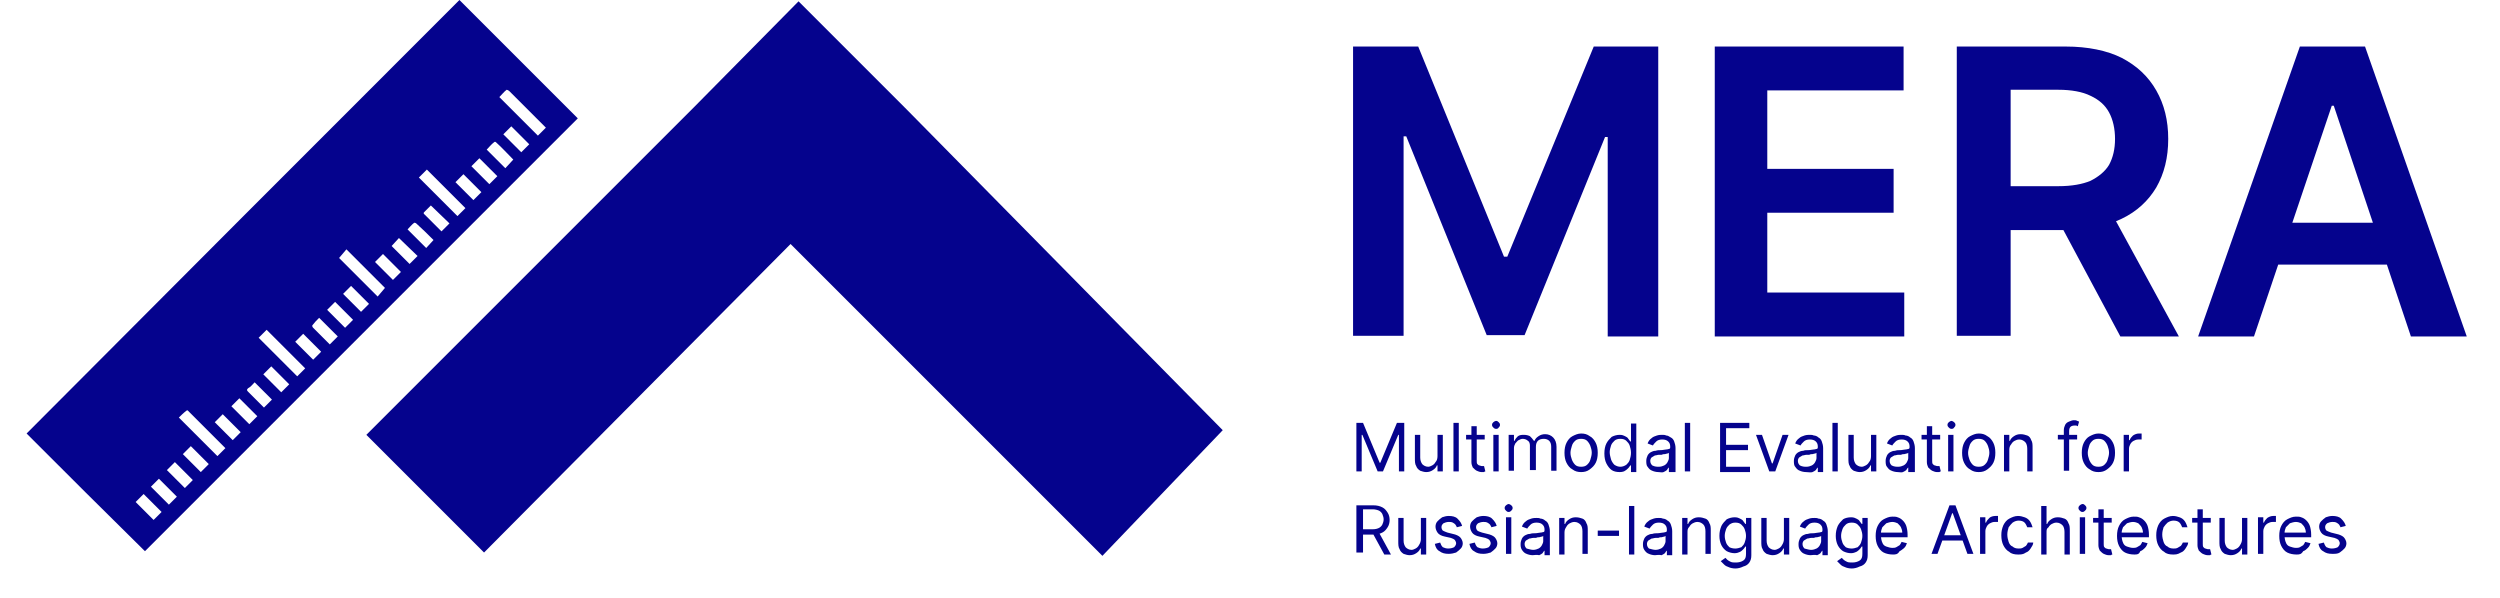 <?xml version="1.0" encoding="utf-8"?>
<!-- Generator: Adobe Illustrator 26.1.0, SVG Export Plug-In . SVG Version: 6.00 Build 0)  -->
<svg version="1.1" id="Слой_1" xmlns="http://www.w3.org/2000/svg" xmlns:xlink="http://www.w3.org/1999/xlink" x="0px" y="0px"
	 viewBox="0 0 376 89.9" style="enable-background:new 0 0 376 89.9;" xml:space="preserve">
<style type="text/css">
	.st0{fill:#05038D;}
</style>
<path class="st0" d="M183.9,64.7l-47.5-48.2L120.1,0.2l-15.8,16L55.1,65.4l17.7,17.7l46.1-46.4l46.9,46.9L183.9,64.7z"/>
<path class="st0" d="M21.8,82.9C15.8,77,9.9,71.1,4,65.2C25.7,43.4,47.4,21.7,69.1,0l17.8,17.8C65.2,39.5,43.5,61.2,21.8,82.9
	L21.8,82.9z M57.9,43.3l-5.8-5.8L51,38.8c1.9,1.9,3.8,3.8,5.8,5.8L57.9,43.3z M70,31.3c-1.9-1.9-3.8-3.8-5.8-5.8L63,26.7l5.8,5.8
	L70,31.3z M45.9,55.4c-1.9-1.9-3.9-3.9-5.8-5.8l-1.2,1.2l5.8,5.8L45.9,55.4z M26.9,62.8l5.8,5.8l1.2-1.2c-0.3-0.3-0.6-0.6-0.9-0.9
	c-1.5-1.5-3-3-4.6-4.6c-0.1-0.1-0.2-0.3-0.4-0.1C27.6,62.1,27.2,62.5,26.9,62.8L26.9,62.8z M82.1,19.2c-0.5-0.5-1-1-1.5-1.5
	c-1.3-1.3-2.7-2.7-4-4c-0.1-0.1-0.3-0.2-0.4-0.2c-0.4,0.3-0.7,0.7-1.1,1.1c1.9,1.9,3.9,3.9,5.8,5.8L82.1,19.2z M77.2,24
	c-0.9-0.9-1.7-1.8-2.6-2.6c-0.1-0.1-0.2-0.1-0.3,0c-0.4,0.3-0.7,0.7-1.1,1.1l2.8,2.8L77.2,24L77.2,24z M48,47.8
	c-0.4,0.4-0.7,0.7-1,1.1c-0.1,0.1,0,0.3,0.1,0.4c0.4,0.4,0.9,0.9,1.3,1.3c0.4,0.4,0.8,0.8,1.2,1.2l1.2-1.2L48,47.8L48,47.8z
	 M28.7,67.1l-1.2,1.2l2.7,2.7l1.2-1.2L28.7,67.1z M38.3,57.5c-0.3,0.3-0.6,0.7-1,0.9c-0.2,0.2-0.2,0.3,0,0.5c0.5,0.5,1,1,1.5,1.5
	c0.3,0.3,0.6,0.6,0.9,0.9l1.2-1.2C40.1,59.3,39.2,58.4,38.3,57.5L38.3,57.5z M64.8,30.9c-0.4,0.4-0.7,0.7-1,1
	c-0.2,0.2,0,0.3,0.1,0.4c0.6,0.6,1.2,1.2,1.8,1.8c0.2,0.2,0.5,0.5,0.7,0.7l1.2-1.2L64.8,30.9L64.8,30.9z M40.8,55.1l-1.2,1.2
	l2.7,2.7l1.2-1.2L40.8,55.1z M62.8,38.5L60,35.8L58.9,37l2.7,2.7L62.8,38.5z M47.1,54.1l1.2-1.2l-2.7-2.7l-1.2,1.2L47.1,54.1z
	 M79.6,21.7l-2.7-2.7l-1.2,1.2l2.7,2.7L79.6,21.7z M72.4,28.9l-2.7-2.7l-1.2,1.2l2.7,2.7L72.4,28.9z M65.2,36.1
	c-0.9-0.9-1.7-1.7-2.6-2.5c-0.1-0.1-0.3-0.1-0.3-0.1c-0.4,0.3-0.7,0.7-1,1l2.8,2.8L65.2,36.1L65.2,36.1z M51.6,44.2l2.7,2.7l1.2-1.2
	L52.8,43L51.6,44.2z M36.2,65l-2.7-2.7l-1.2,1.2c0.9,0.9,1.8,1.8,2.7,2.7L36.2,65z M24.3,77l-2.7-2.7l-1.2,1.2l2.7,2.7L24.3,77z
	 M60.3,40.9l-2.7-2.7l-1.2,1.2c0.9,0.9,1.8,1.8,2.7,2.7L60.3,40.9z M49.2,46.6l2.7,2.7l1.2-1.2l-2.7-2.7L49.2,46.6z M38.7,62.6
	l-2.7-2.7l-1.2,1.2l2.7,2.7L38.7,62.6z M26.3,69.5l-1.2,1.2l2.7,2.7l1.2-1.2L26.3,69.5z M26.6,74.7l-2.7-2.7l-1.2,1.2l2.7,2.7
	L26.6,74.7z M74.8,26.5l-2.7-2.7l-1.2,1.2l2.7,2.7L74.8,26.5z"/>
<path class="st0" d="M203.6,7h9.7l12.9,31.6h0.5L239.7,7h9.7v43.6h-7.6v-30h-0.4l-12.1,29.8h-5.7l-12.1-29.9h-0.4v30h-7.6V7z"/>
<path class="st0" d="M257.9,50.6V7h28.4v6.6h-20.5v11.8h19v6.6h-19V44h20.6v6.6H257.9z"/>
<path class="st0" d="M294.3,50.6V7h16.4c3.3,0,6.2,0.6,8.4,1.7c2.3,1.2,4,2.8,5.2,4.9c1.2,2.1,1.8,4.5,1.8,7.3
	c0,2.8-0.6,5.2-1.8,7.3c-1.2,2-2.9,3.6-5.2,4.7c-2.3,1.1-5.1,1.7-8.5,1.7h-11.6v-6.6h10.6c2,0,3.6-0.3,4.8-0.8
	c1.2-0.6,2.2-1.4,2.8-2.4c0.6-1.1,0.9-2.4,0.9-3.9c0-1.5-0.3-2.9-0.9-4c-0.6-1.1-1.5-1.9-2.8-2.5c-1.2-0.6-2.9-0.9-4.8-0.9h-7.2v37
	H294.3z M316.9,30.8l10.8,19.8h-8.8l-10.6-19.8H316.9z"/>
<path class="st0" d="M339,50.6h-8.4L345.9,7h9.8L371,50.6h-8.4l-11.6-34.7h-0.3L339,50.6z M339.2,33.5h23v6.3h-23V33.5z"/>
<path class="st0" d="M204,63.6h1l2.5,6h0.1l2.5-6h1.1v7.3h-0.8v-5.5h-0.1l-2.3,5.5h-0.8l-2.3-5.5h-0.1v5.5H204V63.6z"/>
<path class="st0" d="M216.2,68.6v-3.2h0.8v5.5h-0.8v-0.9h-0.1c-0.1,0.3-0.3,0.5-0.6,0.7c-0.3,0.2-0.6,0.3-1,0.3
	c-0.3,0-0.6-0.1-0.9-0.2c-0.3-0.2-0.5-0.4-0.6-0.7c-0.2-0.3-0.2-0.7-0.2-1.2v-3.5h0.8v3.4c0,0.4,0.1,0.7,0.3,1
	c0.2,0.2,0.5,0.4,0.9,0.4c0.2,0,0.4-0.1,0.6-0.2c0.2-0.1,0.4-0.3,0.5-0.5C216.1,69.3,216.2,69,216.2,68.6z"/>
<path class="st0" d="M219.4,63.6v7.3h-0.8v-7.3H219.4z"/>
<path class="st0" d="M223.3,65.4v0.7h-2.8v-0.7H223.3z M221.3,64.1h0.8v5.2c0,0.2,0,0.4,0.1,0.5c0.1,0.1,0.2,0.2,0.3,0.2
	c0.1,0,0.2,0.1,0.4,0.1c0.1,0,0.2,0,0.2,0c0.1,0,0.1,0,0.1,0l0.2,0.8c-0.1,0-0.1,0-0.2,0.1c-0.1,0-0.2,0-0.4,0
	c-0.2,0-0.5-0.1-0.7-0.2c-0.2-0.1-0.4-0.3-0.6-0.5c-0.1-0.2-0.2-0.5-0.2-0.8V64.1z"/>
<path class="st0" d="M224.6,70.9v-5.5h0.8v5.5H224.6z M225,64.5c-0.2,0-0.3-0.1-0.4-0.2c-0.1-0.1-0.2-0.2-0.2-0.4s0.1-0.3,0.2-0.4
	c0.1-0.1,0.3-0.2,0.4-0.2c0.2,0,0.3,0.1,0.4,0.2c0.1,0.1,0.2,0.2,0.2,0.4s-0.1,0.3-0.2,0.4C225.3,64.5,225.1,64.5,225,64.5z"/>
<path class="st0" d="M226.9,70.9v-5.5h0.8v0.9h0.1c0.1-0.3,0.3-0.5,0.5-0.7c0.3-0.2,0.6-0.2,0.9-0.2c0.4,0,0.7,0.1,0.9,0.2
	c0.2,0.2,0.4,0.4,0.6,0.7h0.1c0.1-0.3,0.3-0.5,0.6-0.7c0.3-0.2,0.6-0.3,1-0.3c0.5,0,0.9,0.2,1.2,0.5c0.3,0.3,0.5,0.8,0.5,1.4v3.6
	h-0.8v-3.6c0-0.4-0.1-0.7-0.3-0.9c-0.2-0.2-0.5-0.3-0.8-0.3c-0.4,0-0.7,0.1-0.9,0.3c-0.2,0.2-0.3,0.5-0.3,0.9v3.5h-0.9v-3.7
	c0-0.3-0.1-0.6-0.3-0.7c-0.2-0.2-0.5-0.3-0.8-0.3c-0.2,0-0.4,0.1-0.6,0.2c-0.2,0.1-0.3,0.3-0.5,0.5c-0.1,0.2-0.2,0.4-0.2,0.7v3.4
	H226.9z"/>
<path class="st0" d="M237.8,71c-0.5,0-0.9-0.1-1.3-0.4c-0.4-0.2-0.7-0.6-0.9-1c-0.2-0.4-0.3-0.9-0.3-1.5c0-0.6,0.1-1.1,0.3-1.5
	c0.2-0.4,0.5-0.8,0.9-1c0.4-0.2,0.8-0.4,1.3-0.4s0.9,0.1,1.3,0.4c0.4,0.2,0.7,0.6,0.9,1c0.2,0.4,0.3,0.9,0.3,1.5
	c0,0.6-0.1,1.1-0.3,1.5c-0.2,0.4-0.5,0.7-0.9,1C238.7,70.9,238.3,71,237.8,71z M237.8,70.2c0.4,0,0.7-0.1,0.9-0.3
	c0.2-0.2,0.4-0.4,0.5-0.8c0.1-0.3,0.2-0.7,0.2-1c0-0.4-0.1-0.7-0.2-1c-0.1-0.3-0.3-0.6-0.5-0.8c-0.2-0.2-0.5-0.3-0.9-0.3
	c-0.4,0-0.7,0.1-0.9,0.3c-0.2,0.2-0.4,0.4-0.5,0.8c-0.1,0.3-0.2,0.7-0.2,1c0,0.4,0.1,0.7,0.2,1c0.1,0.3,0.3,0.6,0.5,0.8
	C237.1,70.1,237.4,70.2,237.8,70.2z"/>
<path class="st0" d="M243.6,71c-0.5,0-0.9-0.1-1.2-0.3c-0.3-0.2-0.6-0.6-0.8-1c-0.2-0.4-0.3-0.9-0.3-1.5c0-0.6,0.1-1.1,0.3-1.5
	c0.2-0.4,0.5-0.7,0.8-1c0.4-0.2,0.8-0.3,1.2-0.3c0.4,0,0.6,0.1,0.8,0.2c0.2,0.1,0.4,0.2,0.5,0.4c0.1,0.1,0.2,0.3,0.3,0.4h0.1v-2.7
	h0.8v7.3h-0.8V70h-0.1c-0.1,0.1-0.1,0.2-0.3,0.4c-0.1,0.1-0.3,0.3-0.5,0.4C244.3,70.9,244,71,243.6,71z M243.7,70.2
	c0.3,0,0.6-0.1,0.9-0.3c0.2-0.2,0.4-0.4,0.5-0.7c0.1-0.3,0.2-0.7,0.2-1.1c0-0.4-0.1-0.8-0.2-1.1c-0.1-0.3-0.3-0.5-0.5-0.7
	c-0.2-0.2-0.5-0.3-0.9-0.3c-0.4,0-0.7,0.1-0.9,0.3c-0.2,0.2-0.4,0.4-0.5,0.7c-0.1,0.3-0.2,0.7-0.2,1c0,0.4,0.1,0.7,0.2,1.1
	c0.1,0.3,0.3,0.6,0.5,0.8C243.1,70.1,243.4,70.2,243.7,70.2z"/>
<path class="st0" d="M249.4,71c-0.3,0-0.7-0.1-0.9-0.2c-0.3-0.1-0.5-0.3-0.7-0.6c-0.2-0.2-0.2-0.6-0.2-0.9c0-0.3,0.1-0.6,0.2-0.8
	c0.1-0.2,0.3-0.4,0.5-0.5c0.2-0.1,0.4-0.2,0.7-0.2c0.3-0.1,0.5-0.1,0.8-0.1c0.3,0,0.6-0.1,0.8-0.1c0.2,0,0.4-0.1,0.5-0.1
	c0.1-0.1,0.1-0.1,0.1-0.3v0c0-0.4-0.1-0.6-0.3-0.8c-0.2-0.2-0.5-0.3-0.9-0.3c-0.4,0-0.7,0.1-0.9,0.3c-0.2,0.2-0.4,0.4-0.5,0.6
	l-0.8-0.3c0.1-0.3,0.3-0.6,0.6-0.8c0.2-0.2,0.5-0.3,0.8-0.4c0.3-0.1,0.6-0.1,0.8-0.1c0.2,0,0.4,0,0.6,0.1c0.2,0,0.4,0.1,0.7,0.3
	c0.2,0.1,0.4,0.3,0.5,0.6c0.1,0.3,0.2,0.6,0.2,1v3.6H251v-0.7h0c-0.1,0.1-0.2,0.2-0.3,0.4c-0.1,0.1-0.3,0.2-0.5,0.3
	S249.7,71,249.4,71z M249.5,70.2c0.3,0,0.6-0.1,0.8-0.2c0.2-0.1,0.4-0.3,0.5-0.5c0.1-0.2,0.2-0.4,0.2-0.6v-0.8c0,0-0.1,0.1-0.2,0.1
	c-0.1,0-0.3,0.1-0.4,0.1c-0.2,0-0.3,0-0.5,0.1c-0.1,0-0.3,0-0.4,0c-0.2,0-0.4,0.1-0.6,0.1c-0.2,0.1-0.3,0.2-0.5,0.3
	c-0.1,0.1-0.2,0.3-0.2,0.5c0,0.3,0.1,0.5,0.3,0.7C248.9,70.2,249.2,70.2,249.5,70.2z"/>
<path class="st0" d="M254.2,63.6v7.3h-0.8v-7.3H254.2z"/>
<path class="st0" d="M258.7,70.9v-7.3h4.4v0.8h-3.5v2.5h3.3v0.8h-3.3v2.5h3.6v0.8H258.7z"/>
<path class="st0" d="M269,65.4l-2,5.5h-0.9l-2-5.5h0.9l1.5,4.3h0.1l1.5-4.3H269z"/>
<path class="st0" d="M271.6,71c-0.3,0-0.7-0.1-0.9-0.2c-0.3-0.1-0.5-0.3-0.7-0.6c-0.2-0.2-0.2-0.6-0.2-0.9c0-0.3,0.1-0.6,0.2-0.8
	c0.1-0.2,0.3-0.4,0.5-0.5c0.2-0.1,0.4-0.2,0.7-0.2c0.2-0.1,0.5-0.1,0.8-0.1c0.3,0,0.6-0.1,0.8-0.1c0.2,0,0.4-0.1,0.5-0.1
	c0.1-0.1,0.1-0.1,0.1-0.3v0c0-0.4-0.1-0.6-0.3-0.8c-0.2-0.2-0.5-0.3-0.9-0.3c-0.4,0-0.7,0.1-0.9,0.3s-0.4,0.4-0.5,0.6l-0.8-0.3
	c0.1-0.3,0.3-0.6,0.6-0.8c0.2-0.2,0.5-0.3,0.8-0.4c0.3-0.1,0.6-0.1,0.8-0.1c0.2,0,0.4,0,0.6,0.1c0.2,0,0.5,0.1,0.7,0.3
	c0.2,0.1,0.4,0.3,0.5,0.6c0.1,0.3,0.2,0.6,0.2,1v3.6h-0.8v-0.7h0c-0.1,0.1-0.2,0.2-0.3,0.4c-0.1,0.1-0.3,0.2-0.5,0.3
	S271.9,71,271.6,71z M271.7,70.2c0.3,0,0.6-0.1,0.8-0.2c0.2-0.1,0.4-0.3,0.5-0.5c0.1-0.2,0.2-0.4,0.2-0.6v-0.8c0,0-0.1,0.1-0.2,0.1
	c-0.1,0-0.3,0.1-0.4,0.1c-0.2,0-0.3,0-0.5,0.1c-0.1,0-0.3,0-0.4,0c-0.2,0-0.4,0.1-0.6,0.1c-0.2,0.1-0.3,0.2-0.5,0.3
	c-0.1,0.1-0.2,0.3-0.2,0.5c0,0.3,0.1,0.5,0.3,0.7C271.1,70.2,271.4,70.2,271.7,70.2z"/>
<path class="st0" d="M276.4,63.6v7.3h-0.8v-7.3H276.4z"/>
<path class="st0" d="M281.4,68.6v-3.2h0.8v5.5h-0.8v-0.9h-0.1c-0.1,0.3-0.3,0.5-0.6,0.7c-0.3,0.2-0.6,0.3-1,0.3
	c-0.3,0-0.6-0.1-0.9-0.2c-0.3-0.2-0.5-0.4-0.6-0.7c-0.2-0.3-0.2-0.7-0.2-1.2v-3.5h0.8v3.4c0,0.4,0.1,0.7,0.3,1
	c0.2,0.2,0.5,0.4,0.9,0.4c0.2,0,0.4-0.1,0.6-0.2c0.2-0.1,0.4-0.3,0.5-0.5C281.3,69.3,281.4,69,281.4,68.6z"/>
<path class="st0" d="M285.4,71c-0.3,0-0.7-0.1-0.9-0.2c-0.3-0.1-0.5-0.3-0.7-0.6c-0.2-0.2-0.2-0.6-0.2-0.9c0-0.3,0.1-0.6,0.2-0.8
	c0.1-0.2,0.3-0.4,0.5-0.5c0.2-0.1,0.4-0.2,0.7-0.2c0.3-0.1,0.5-0.1,0.8-0.1c0.3,0,0.6-0.1,0.8-0.1c0.2,0,0.4-0.1,0.5-0.1
	c0.1-0.1,0.1-0.1,0.1-0.3v0c0-0.4-0.1-0.6-0.3-0.8c-0.2-0.2-0.5-0.3-0.9-0.3c-0.4,0-0.7,0.1-0.9,0.3c-0.2,0.2-0.4,0.4-0.5,0.6
	l-0.8-0.3c0.1-0.3,0.3-0.6,0.6-0.8c0.2-0.2,0.5-0.3,0.8-0.4c0.3-0.1,0.6-0.1,0.8-0.1c0.2,0,0.4,0,0.6,0.1c0.2,0,0.5,0.1,0.7,0.3
	c0.2,0.1,0.4,0.3,0.5,0.6c0.1,0.3,0.2,0.6,0.2,1v3.6H287v-0.7h0c-0.1,0.1-0.2,0.2-0.3,0.4c-0.1,0.1-0.3,0.2-0.5,0.3
	S285.7,71,285.4,71z M285.5,70.2c0.3,0,0.6-0.1,0.8-0.2c0.2-0.1,0.4-0.3,0.5-0.5c0.1-0.2,0.2-0.4,0.2-0.6v-0.8c0,0-0.1,0.1-0.2,0.1
	c-0.1,0-0.3,0.1-0.4,0.1c-0.2,0-0.3,0-0.5,0.1c-0.1,0-0.3,0-0.4,0c-0.2,0-0.4,0.1-0.6,0.1c-0.2,0.1-0.3,0.2-0.5,0.3
	c-0.1,0.1-0.2,0.3-0.2,0.5c0,0.3,0.1,0.5,0.3,0.7C284.9,70.2,285.2,70.2,285.5,70.2z"/>
<path class="st0" d="M291.8,65.4v0.7h-2.8v-0.7H291.8z M289.8,64.1h0.8v5.2c0,0.2,0,0.4,0.1,0.5c0.1,0.1,0.2,0.2,0.3,0.2
	c0.1,0,0.2,0.1,0.4,0.1c0.1,0,0.2,0,0.2,0c0.1,0,0.1,0,0.1,0l0.2,0.8c-0.1,0-0.1,0-0.2,0.1c-0.1,0-0.2,0-0.4,0
	c-0.2,0-0.5-0.1-0.7-0.2c-0.2-0.1-0.4-0.3-0.6-0.5c-0.1-0.2-0.2-0.5-0.2-0.8V64.1z"/>
<path class="st0" d="M293,70.9v-5.5h0.8v5.5H293z M293.5,64.5c-0.2,0-0.3-0.1-0.4-0.2c-0.1-0.1-0.2-0.2-0.2-0.4s0.1-0.3,0.2-0.4
	c0.1-0.1,0.3-0.2,0.4-0.2s0.3,0.1,0.4,0.2c0.1,0.1,0.2,0.2,0.2,0.4s-0.1,0.3-0.2,0.4C293.8,64.5,293.6,64.5,293.5,64.5z"/>
<path class="st0" d="M297.6,71c-0.5,0-0.9-0.1-1.3-0.4c-0.4-0.2-0.7-0.6-0.9-1c-0.2-0.4-0.3-0.9-0.3-1.5c0-0.6,0.1-1.1,0.3-1.5
	c0.2-0.4,0.5-0.8,0.9-1c0.4-0.2,0.8-0.4,1.3-0.4s0.9,0.1,1.3,0.4c0.4,0.2,0.7,0.6,0.9,1c0.2,0.4,0.3,0.9,0.3,1.5
	c0,0.6-0.1,1.1-0.3,1.5c-0.2,0.4-0.5,0.7-0.9,1C298.5,70.9,298.1,71,297.6,71z M297.6,70.2c0.4,0,0.7-0.1,0.9-0.3
	c0.2-0.2,0.4-0.4,0.5-0.8c0.1-0.3,0.2-0.7,0.2-1c0-0.4-0.1-0.7-0.2-1c-0.1-0.3-0.3-0.6-0.5-0.8c-0.2-0.2-0.5-0.3-0.9-0.3
	s-0.7,0.1-0.9,0.3c-0.2,0.2-0.4,0.4-0.5,0.8c-0.1,0.3-0.2,0.7-0.2,1c0,0.4,0.1,0.7,0.2,1c0.1,0.3,0.3,0.6,0.5,0.8
	C296.9,70.1,297.2,70.2,297.6,70.2z"/>
<path class="st0" d="M302.2,67.6v3.3h-0.8v-5.5h0.8v0.9h0.1c0.1-0.3,0.3-0.5,0.6-0.7c0.3-0.2,0.6-0.3,1-0.3c0.4,0,0.7,0.1,1,0.2
	c0.3,0.1,0.5,0.4,0.6,0.7c0.2,0.3,0.2,0.7,0.2,1.2v3.5h-0.8v-3.4c0-0.4-0.1-0.8-0.3-1c-0.2-0.2-0.5-0.4-0.9-0.4
	c-0.3,0-0.5,0.1-0.7,0.2c-0.2,0.1-0.4,0.3-0.5,0.5C302.3,67,302.2,67.3,302.2,67.6z"/>
<path class="st0" d="M312.4,65.4v0.7h-2.9v-0.7H312.4z M310.4,70.9v-6.2c0-0.3,0.1-0.6,0.2-0.8c0.1-0.2,0.3-0.4,0.6-0.5
	c0.2-0.1,0.5-0.2,0.7-0.2c0.2,0,0.4,0,0.5,0.1c0.1,0,0.2,0.1,0.3,0.1l-0.2,0.7c0,0-0.1,0-0.2-0.1c-0.1,0-0.2,0-0.3,0
	c-0.3,0-0.5,0.1-0.6,0.2c-0.1,0.1-0.2,0.3-0.2,0.6v6H310.4z"/>
<path class="st0" d="M315.6,71c-0.5,0-0.9-0.1-1.3-0.4c-0.4-0.2-0.7-0.6-0.9-1c-0.2-0.4-0.3-0.9-0.3-1.5c0-0.6,0.1-1.1,0.3-1.5
	c0.2-0.4,0.5-0.8,0.9-1c0.4-0.2,0.8-0.4,1.3-0.4s0.9,0.1,1.3,0.4c0.4,0.2,0.7,0.6,0.9,1c0.2,0.4,0.3,0.9,0.3,1.5
	c0,0.6-0.1,1.1-0.3,1.5c-0.2,0.4-0.5,0.7-0.9,1C316.5,70.9,316.1,71,315.6,71z M315.6,70.2c0.4,0,0.7-0.1,0.9-0.3
	c0.2-0.2,0.4-0.4,0.5-0.8c0.1-0.3,0.2-0.7,0.2-1c0-0.4-0.1-0.7-0.2-1c-0.1-0.3-0.3-0.6-0.5-0.8c-0.2-0.2-0.5-0.3-0.9-0.3
	s-0.7,0.1-0.9,0.3c-0.2,0.2-0.4,0.4-0.5,0.8c-0.1,0.3-0.2,0.7-0.2,1c0,0.4,0.1,0.7,0.2,1c0.1,0.3,0.3,0.6,0.5,0.8
	C314.9,70.1,315.2,70.2,315.6,70.2z"/>
<path class="st0" d="M319.4,70.9v-5.5h0.8v0.8h0.1c0.1-0.3,0.3-0.5,0.5-0.7c0.3-0.2,0.6-0.3,0.9-0.3c0.1,0,0.1,0,0.2,0
	c0.1,0,0.2,0,0.2,0v0.9c0,0-0.1,0-0.2,0c-0.1,0-0.2,0-0.3,0c-0.3,0-0.5,0.1-0.7,0.2c-0.2,0.1-0.4,0.3-0.5,0.5
	c-0.1,0.2-0.2,0.4-0.2,0.7v3.4H319.4z"/>
<path class="st0" d="M204,83.3v-7.3h2.5c0.6,0,1,0.1,1.4,0.3c0.4,0.2,0.6,0.5,0.8,0.8c0.2,0.3,0.3,0.7,0.3,1.1
	c0,0.4-0.1,0.8-0.3,1.1c-0.2,0.3-0.4,0.6-0.8,0.8c-0.4,0.2-0.8,0.3-1.4,0.3h-2v-0.8h2c0.4,0,0.7-0.1,0.9-0.2
	c0.2-0.1,0.4-0.3,0.5-0.5c0.1-0.2,0.2-0.5,0.2-0.8c0-0.3-0.1-0.5-0.2-0.8c-0.1-0.2-0.3-0.4-0.5-0.5c-0.2-0.1-0.6-0.2-0.9-0.2h-1.5
	v6.5H204z M207.4,80.1l1.8,3.3h-1l-1.8-3.3H207.4z"/>
<path class="st0" d="M213.7,81.1v-3.2h0.8v5.5h-0.8v-0.9h-0.1c-0.1,0.3-0.3,0.5-0.6,0.7c-0.3,0.2-0.6,0.3-1,0.3
	c-0.3,0-0.6-0.1-0.9-0.2c-0.3-0.2-0.5-0.4-0.6-0.7c-0.2-0.3-0.2-0.7-0.2-1.2v-3.5h0.8v3.4c0,0.4,0.1,0.7,0.3,1
	c0.2,0.2,0.5,0.4,0.9,0.4c0.2,0,0.4-0.1,0.6-0.2c0.2-0.1,0.4-0.3,0.5-0.5C213.6,81.7,213.7,81.4,213.7,81.1z"/>
<path class="st0" d="M219.9,79.1l-0.8,0.2c0-0.1-0.1-0.2-0.2-0.4c-0.1-0.1-0.2-0.2-0.4-0.3s-0.4-0.1-0.6-0.1c-0.3,0-0.6,0.1-0.8,0.2
	c-0.2,0.2-0.3,0.3-0.3,0.6c0,0.2,0.1,0.4,0.2,0.5c0.2,0.1,0.4,0.2,0.7,0.3l0.8,0.2c0.5,0.1,0.9,0.3,1.1,0.5c0.2,0.2,0.4,0.6,0.4,0.9
	c0,0.3-0.1,0.6-0.3,0.8c-0.2,0.2-0.4,0.4-0.7,0.6c-0.3,0.1-0.7,0.2-1.1,0.2c-0.6,0-1-0.1-1.4-0.4c-0.4-0.2-0.6-0.6-0.7-1.1l0.8-0.2
	c0.1,0.3,0.2,0.5,0.4,0.7c0.2,0.1,0.5,0.2,0.8,0.2c0.4,0,0.7-0.1,0.9-0.2c0.2-0.2,0.3-0.4,0.3-0.6c0-0.2-0.1-0.3-0.2-0.5
	c-0.1-0.1-0.3-0.2-0.6-0.3l-0.9-0.2c-0.5-0.1-0.9-0.3-1.1-0.6c-0.2-0.3-0.3-0.6-0.3-0.9c0-0.3,0.1-0.6,0.3-0.8
	c0.2-0.2,0.4-0.4,0.7-0.6c0.3-0.1,0.6-0.2,1-0.2c0.5,0,1,0.1,1.3,0.4C219.6,78.4,219.8,78.7,219.9,79.1z"/>
<path class="st0" d="M225.1,79.1l-0.8,0.2c0-0.1-0.1-0.2-0.2-0.4c-0.1-0.1-0.2-0.2-0.4-0.3c-0.2-0.1-0.4-0.1-0.6-0.1
	c-0.3,0-0.6,0.1-0.8,0.2c-0.2,0.2-0.3,0.3-0.3,0.6c0,0.2,0.1,0.4,0.2,0.5s0.4,0.2,0.7,0.3l0.8,0.2c0.5,0.1,0.9,0.3,1.1,0.5
	c0.2,0.2,0.4,0.6,0.4,0.9c0,0.3-0.1,0.6-0.3,0.8c-0.2,0.2-0.4,0.4-0.7,0.6c-0.3,0.1-0.7,0.2-1.1,0.2c-0.6,0-1-0.1-1.4-0.4
	c-0.4-0.2-0.6-0.6-0.7-1.1l0.8-0.2c0.1,0.3,0.2,0.5,0.4,0.7c0.2,0.1,0.5,0.2,0.8,0.2c0.4,0,0.7-0.1,0.9-0.2c0.2-0.2,0.3-0.4,0.3-0.6
	c0-0.2-0.1-0.3-0.2-0.5c-0.1-0.1-0.3-0.2-0.6-0.3l-0.9-0.2c-0.5-0.1-0.9-0.3-1.1-0.6c-0.2-0.3-0.3-0.6-0.3-0.9
	c0-0.3,0.1-0.6,0.3-0.8c0.2-0.2,0.4-0.4,0.7-0.6c0.3-0.1,0.6-0.2,1-0.2c0.5,0,1,0.1,1.3,0.4C224.8,78.4,225,78.7,225.1,79.1z"/>
<path class="st0" d="M226.5,83.3v-5.5h0.8v5.5H226.5z M226.9,77c-0.2,0-0.3-0.1-0.4-0.2c-0.1-0.1-0.2-0.2-0.2-0.4s0.1-0.3,0.2-0.4
	c0.1-0.1,0.3-0.2,0.4-0.2s0.3,0.1,0.4,0.2c0.1,0.1,0.2,0.2,0.2,0.4s-0.1,0.3-0.2,0.4C227.2,76.9,227.1,77,226.9,77z"/>
<path class="st0" d="M230.5,83.5c-0.3,0-0.7-0.1-0.9-0.2c-0.3-0.1-0.5-0.3-0.7-0.6c-0.2-0.3-0.2-0.6-0.2-0.9c0-0.3,0.1-0.6,0.2-0.8
	c0.1-0.2,0.3-0.4,0.5-0.5c0.2-0.1,0.4-0.2,0.7-0.2c0.3-0.1,0.5-0.1,0.8-0.1c0.3,0,0.6-0.1,0.8-0.1c0.2,0,0.4-0.1,0.5-0.1
	c0.1-0.1,0.1-0.1,0.1-0.3v0c0-0.4-0.1-0.6-0.3-0.8c-0.2-0.2-0.5-0.3-0.9-0.3c-0.4,0-0.7,0.1-0.9,0.3c-0.2,0.2-0.4,0.4-0.5,0.6
	l-0.8-0.3c0.1-0.3,0.3-0.6,0.6-0.8c0.2-0.2,0.5-0.3,0.8-0.4c0.3-0.1,0.6-0.1,0.8-0.1c0.2,0,0.4,0,0.6,0.1c0.2,0,0.5,0.1,0.7,0.3
	c0.2,0.1,0.4,0.3,0.5,0.6c0.1,0.3,0.2,0.6,0.2,1v3.6h-0.8v-0.7h0c-0.1,0.1-0.2,0.2-0.3,0.4c-0.1,0.1-0.3,0.2-0.5,0.3
	C231.1,83.4,230.8,83.5,230.5,83.5z M230.6,82.7c0.3,0,0.6-0.1,0.8-0.2c0.2-0.1,0.4-0.3,0.5-0.5c0.1-0.2,0.2-0.4,0.2-0.6v-0.8
	c0,0-0.1,0.1-0.2,0.1c-0.1,0-0.3,0.1-0.4,0.1c-0.2,0-0.3,0-0.5,0.1c-0.1,0-0.3,0-0.4,0c-0.2,0-0.4,0.1-0.6,0.1
	c-0.2,0.1-0.3,0.2-0.5,0.3c-0.1,0.1-0.2,0.3-0.2,0.5c0,0.3,0.1,0.5,0.3,0.7C230,82.6,230.3,82.7,230.6,82.7z"/>
<path class="st0" d="M235.3,80.1v3.3h-0.8v-5.5h0.8v0.9h0.1c0.1-0.3,0.3-0.5,0.6-0.7c0.3-0.2,0.6-0.3,1-0.3c0.4,0,0.7,0.1,1,0.2
	c0.3,0.1,0.5,0.4,0.6,0.7c0.2,0.3,0.2,0.7,0.2,1.1v3.5H238v-3.4c0-0.4-0.1-0.8-0.3-1c-0.2-0.2-0.5-0.4-0.9-0.4
	c-0.3,0-0.5,0.1-0.7,0.2c-0.2,0.1-0.4,0.3-0.5,0.5C235.4,79.5,235.3,79.7,235.3,80.1z"/>
<path class="st0" d="M243.5,79.8v0.8h-3.2v-0.8H243.5z"/>
<path class="st0" d="M245.8,76.1v7.3h-0.8v-7.3H245.8z"/>
<path class="st0" d="M248.9,83.5c-0.3,0-0.7-0.1-0.9-0.2c-0.3-0.1-0.5-0.3-0.7-0.6c-0.2-0.3-0.2-0.6-0.2-0.9c0-0.3,0.1-0.6,0.2-0.8
	c0.1-0.2,0.3-0.4,0.5-0.5c0.2-0.1,0.4-0.2,0.7-0.2c0.3-0.1,0.5-0.1,0.8-0.1c0.3,0,0.6-0.1,0.8-0.1c0.2,0,0.4-0.1,0.5-0.1
	c0.1-0.1,0.1-0.1,0.1-0.3v0c0-0.4-0.1-0.6-0.3-0.8c-0.2-0.2-0.5-0.3-0.9-0.3c-0.4,0-0.7,0.1-0.9,0.3c-0.2,0.2-0.4,0.4-0.5,0.6
	l-0.8-0.3c0.1-0.3,0.3-0.6,0.6-0.8c0.2-0.2,0.5-0.3,0.8-0.4c0.3-0.1,0.6-0.1,0.8-0.1c0.2,0,0.4,0,0.6,0.1c0.2,0,0.5,0.1,0.7,0.3
	c0.2,0.1,0.4,0.3,0.5,0.6c0.1,0.3,0.2,0.6,0.2,1v3.6h-0.8v-0.7h0c-0.1,0.1-0.2,0.2-0.3,0.4c-0.1,0.1-0.3,0.2-0.5,0.3
	C249.5,83.4,249.2,83.5,248.9,83.5z M249,82.7c0.3,0,0.6-0.1,0.8-0.2c0.2-0.1,0.4-0.3,0.5-0.5c0.1-0.2,0.2-0.4,0.2-0.6v-0.8
	c0,0-0.1,0.1-0.2,0.1c-0.1,0-0.3,0.1-0.4,0.1c-0.2,0-0.3,0-0.5,0.1c-0.1,0-0.3,0-0.4,0c-0.2,0-0.4,0.1-0.6,0.1
	c-0.2,0.1-0.3,0.2-0.5,0.3c-0.1,0.1-0.2,0.3-0.2,0.5c0,0.3,0.1,0.5,0.3,0.7C248.4,82.6,248.7,82.7,249,82.7z"/>
<path class="st0" d="M253.8,80.1v3.3h-0.8v-5.5h0.8v0.9h0.1c0.1-0.3,0.3-0.5,0.6-0.7c0.3-0.2,0.6-0.3,1-0.3c0.4,0,0.7,0.1,1,0.2
	c0.3,0.1,0.5,0.4,0.6,0.7c0.2,0.3,0.2,0.7,0.2,1.1v3.5h-0.8v-3.4c0-0.4-0.1-0.8-0.3-1c-0.2-0.2-0.5-0.4-0.9-0.4
	c-0.3,0-0.5,0.1-0.7,0.2c-0.2,0.1-0.4,0.3-0.5,0.5C253.8,79.5,253.8,79.7,253.8,80.1z"/>
<path class="st0" d="M261,85.5c-0.4,0-0.8-0.1-1-0.2c-0.3-0.1-0.5-0.2-0.7-0.4c-0.2-0.2-0.3-0.3-0.5-0.5l0.7-0.5
	c0.1,0.1,0.2,0.2,0.3,0.3c0.1,0.1,0.3,0.2,0.5,0.3c0.2,0.1,0.5,0.1,0.8,0.1c0.4,0,0.8-0.1,1.1-0.3c0.3-0.2,0.4-0.5,0.4-1v-1.1h-0.1
	c-0.1,0.1-0.1,0.2-0.3,0.4c-0.1,0.1-0.3,0.3-0.5,0.4c-0.2,0.1-0.5,0.2-0.8,0.2c-0.4,0-0.8-0.1-1.2-0.3c-0.3-0.2-0.6-0.5-0.8-0.9
	c-0.2-0.4-0.3-0.9-0.3-1.4c0-0.6,0.1-1,0.3-1.5c0.2-0.4,0.5-0.7,0.8-1c0.4-0.2,0.8-0.3,1.2-0.3c0.4,0,0.6,0.1,0.8,0.2
	c0.2,0.1,0.4,0.2,0.5,0.4c0.1,0.1,0.2,0.3,0.3,0.4h0.1v-0.9h0.8v5.6c0,0.5-0.1,0.8-0.3,1.1c-0.2,0.3-0.5,0.5-0.9,0.6
	C261.8,85.4,261.4,85.5,261,85.5z M261,82.5c0.3,0,0.6-0.1,0.9-0.2c0.2-0.2,0.4-0.4,0.5-0.7c0.1-0.3,0.2-0.6,0.2-1
	c0-0.4-0.1-0.7-0.2-1c-0.1-0.3-0.3-0.5-0.5-0.7c-0.2-0.2-0.5-0.3-0.9-0.3c-0.4,0-0.6,0.1-0.9,0.3c-0.2,0.2-0.4,0.4-0.5,0.7
	c-0.1,0.3-0.2,0.6-0.2,1c0,0.4,0.1,0.7,0.2,1c0.1,0.3,0.3,0.5,0.5,0.7C260.3,82.4,260.6,82.5,261,82.5z"/>
<path class="st0" d="M268.3,81.1v-3.2h0.8v5.5h-0.8v-0.9h-0.1c-0.1,0.3-0.3,0.5-0.6,0.7c-0.3,0.2-0.6,0.3-1,0.3
	c-0.3,0-0.6-0.1-0.9-0.2c-0.3-0.2-0.5-0.4-0.6-0.7c-0.2-0.3-0.2-0.7-0.2-1.2v-3.5h0.8v3.4c0,0.4,0.1,0.7,0.3,1
	c0.2,0.2,0.5,0.4,0.9,0.4c0.2,0,0.4-0.1,0.6-0.2c0.2-0.1,0.4-0.3,0.5-0.5C268.2,81.7,268.3,81.4,268.3,81.1z"/>
<path class="st0" d="M272.3,83.5c-0.3,0-0.7-0.1-0.9-0.2c-0.3-0.1-0.5-0.3-0.7-0.6c-0.2-0.3-0.2-0.6-0.2-0.9c0-0.3,0.1-0.6,0.2-0.8
	c0.1-0.2,0.3-0.4,0.5-0.5c0.2-0.1,0.4-0.2,0.7-0.2c0.3-0.1,0.5-0.1,0.8-0.1c0.3,0,0.6-0.1,0.8-0.1c0.2,0,0.4-0.1,0.5-0.1
	c0.1-0.1,0.1-0.1,0.1-0.3v0c0-0.4-0.1-0.6-0.3-0.8c-0.2-0.2-0.5-0.3-0.9-0.3c-0.4,0-0.7,0.1-0.9,0.3c-0.2,0.2-0.4,0.4-0.5,0.6
	l-0.8-0.3c0.1-0.3,0.3-0.6,0.6-0.8c0.2-0.2,0.5-0.3,0.8-0.4c0.3-0.1,0.6-0.1,0.8-0.1c0.2,0,0.4,0,0.6,0.1c0.2,0,0.5,0.1,0.7,0.3
	c0.2,0.1,0.4,0.3,0.5,0.6c0.1,0.3,0.2,0.6,0.2,1v3.6h-0.8v-0.7h0c-0.1,0.1-0.2,0.2-0.3,0.4c-0.1,0.1-0.3,0.2-0.5,0.3
	C272.9,83.4,272.6,83.5,272.3,83.5z M272.4,82.7c0.3,0,0.6-0.1,0.8-0.2c0.2-0.1,0.4-0.3,0.5-0.5c0.1-0.2,0.2-0.4,0.2-0.6v-0.8
	c0,0-0.1,0.1-0.2,0.1c-0.1,0-0.3,0.1-0.4,0.1c-0.2,0-0.3,0-0.5,0.1c-0.1,0-0.3,0-0.4,0c-0.2,0-0.4,0.1-0.6,0.1
	c-0.2,0.1-0.3,0.2-0.5,0.3c-0.1,0.1-0.2,0.3-0.2,0.5c0,0.3,0.1,0.5,0.3,0.7C271.8,82.6,272.1,82.7,272.4,82.7z"/>
<path class="st0" d="M278.5,85.5c-0.4,0-0.8-0.1-1-0.2c-0.3-0.1-0.5-0.2-0.7-0.4c-0.2-0.2-0.3-0.3-0.5-0.5l0.7-0.5
	c0.1,0.1,0.2,0.2,0.3,0.3c0.1,0.1,0.3,0.2,0.5,0.3c0.2,0.1,0.5,0.1,0.8,0.1c0.4,0,0.8-0.1,1.1-0.3c0.3-0.2,0.4-0.5,0.4-1v-1.1H280
	c-0.1,0.1-0.1,0.2-0.3,0.4c-0.1,0.1-0.3,0.3-0.5,0.4c-0.2,0.1-0.5,0.2-0.8,0.2c-0.4,0-0.8-0.1-1.2-0.3c-0.3-0.2-0.6-0.5-0.8-0.9
	c-0.2-0.4-0.3-0.9-0.3-1.4c0-0.6,0.1-1,0.3-1.5c0.2-0.4,0.5-0.7,0.8-1c0.3-0.2,0.8-0.3,1.2-0.3c0.4,0,0.6,0.1,0.8,0.2
	c0.2,0.1,0.4,0.2,0.5,0.4c0.1,0.1,0.2,0.3,0.3,0.4h0.1v-0.9h0.8v5.6c0,0.5-0.1,0.8-0.3,1.1c-0.2,0.3-0.5,0.5-0.9,0.6
	C279.3,85.4,278.9,85.5,278.5,85.5z M278.5,82.5c0.3,0,0.6-0.1,0.9-0.2c0.2-0.2,0.4-0.4,0.5-0.7c0.1-0.3,0.2-0.6,0.2-1
	c0-0.4-0.1-0.7-0.2-1c-0.1-0.3-0.3-0.5-0.5-0.7c-0.2-0.2-0.5-0.3-0.9-0.3c-0.4,0-0.7,0.1-0.9,0.3c-0.2,0.2-0.4,0.4-0.5,0.7
	c-0.1,0.3-0.2,0.6-0.2,1c0,0.4,0.1,0.7,0.2,1c0.1,0.3,0.3,0.5,0.5,0.7C277.8,82.4,278.1,82.5,278.5,82.5z"/>
<path class="st0" d="M284.7,83.4c-0.5,0-1-0.1-1.4-0.3c-0.4-0.2-0.7-0.6-0.9-1c-0.2-0.4-0.3-0.9-0.3-1.5c0-0.6,0.1-1.1,0.3-1.5
	c0.2-0.4,0.5-0.8,0.9-1c0.4-0.2,0.8-0.4,1.3-0.4c0.3,0,0.6,0,0.8,0.1c0.3,0.1,0.5,0.2,0.8,0.5c0.2,0.2,0.4,0.5,0.5,0.8
	c0.1,0.3,0.2,0.8,0.2,1.3v0.4h-4.2v-0.7h3.4c0-0.3-0.1-0.6-0.2-0.8c-0.1-0.2-0.3-0.4-0.5-0.6c-0.2-0.1-0.5-0.2-0.8-0.2
	c-0.3,0-0.6,0.1-0.9,0.2c-0.2,0.2-0.4,0.4-0.6,0.6c-0.1,0.3-0.2,0.5-0.2,0.8v0.5c0,0.4,0.1,0.8,0.2,1c0.1,0.3,0.3,0.5,0.6,0.6
	c0.3,0.1,0.6,0.2,0.9,0.2c0.2,0,0.4,0,0.6-0.1c0.2-0.1,0.3-0.2,0.5-0.3c0.1-0.1,0.2-0.3,0.3-0.5l0.8,0.2c-0.1,0.3-0.2,0.5-0.4,0.7
	c-0.2,0.2-0.5,0.4-0.7,0.5C285.4,83.4,285.1,83.4,284.7,83.4z"/>
<path class="st0" d="M291.4,83.3h-0.9l2.7-7.3h0.9l2.7,7.3h-0.9l-2.2-6.1h-0.1L291.4,83.3z M291.8,80.5h3.7v0.8h-3.7V80.5z"/>
<path class="st0" d="M297.8,83.3v-5.5h0.8v0.8h0.1c0.1-0.3,0.3-0.5,0.5-0.7s0.6-0.3,0.9-0.3c0.1,0,0.1,0,0.2,0c0.1,0,0.2,0,0.2,0
	v0.9c0,0-0.1,0-0.2,0c-0.1,0-0.2,0-0.3,0c-0.3,0-0.5,0.1-0.7,0.2c-0.2,0.1-0.4,0.3-0.5,0.5c-0.1,0.2-0.2,0.4-0.2,0.7v3.4H297.8z"/>
<path class="st0" d="M303.5,83.4c-0.5,0-1-0.1-1.3-0.4c-0.4-0.2-0.7-0.6-0.9-1c-0.2-0.4-0.3-0.9-0.3-1.5c0-0.6,0.1-1,0.3-1.5
	c0.2-0.4,0.5-0.8,0.9-1c0.4-0.2,0.8-0.4,1.3-0.4c0.4,0,0.7,0.1,1,0.2c0.3,0.1,0.6,0.3,0.8,0.6c0.2,0.3,0.3,0.6,0.4,0.9h-0.8
	c-0.1-0.2-0.2-0.5-0.4-0.7c-0.2-0.2-0.5-0.3-0.9-0.3c-0.3,0-0.6,0.1-0.9,0.3c-0.2,0.2-0.4,0.4-0.6,0.7c-0.1,0.3-0.2,0.7-0.2,1.1
	c0,0.4,0.1,0.8,0.2,1.1c0.1,0.3,0.3,0.6,0.6,0.7c0.2,0.2,0.5,0.3,0.9,0.3c0.2,0,0.4,0,0.6-0.1c0.2-0.1,0.3-0.2,0.5-0.3
	c0.1-0.1,0.2-0.3,0.3-0.5h0.8c0,0.3-0.2,0.6-0.4,0.9c-0.2,0.3-0.4,0.5-0.7,0.6C304.3,83.4,303.9,83.4,303.5,83.4z"/>
<path class="st0" d="M307.8,80.1v3.3h-0.8v-7.3h0.8v2.7h0.1c0.1-0.3,0.3-0.5,0.6-0.7c0.3-0.2,0.6-0.3,1-0.3c0.4,0,0.7,0.1,1,0.2
	c0.3,0.1,0.5,0.4,0.6,0.7c0.2,0.3,0.2,0.7,0.2,1.2v3.5h-0.8v-3.4c0-0.4-0.1-0.8-0.3-1c-0.2-0.2-0.5-0.4-0.9-0.4
	c-0.3,0-0.5,0.1-0.7,0.2c-0.2,0.1-0.4,0.3-0.5,0.5C307.8,79.5,307.8,79.7,307.8,80.1z"/>
<path class="st0" d="M312.8,83.3v-5.5h0.8v5.5H312.8z M313.2,77c-0.2,0-0.3-0.1-0.4-0.2c-0.1-0.1-0.2-0.2-0.2-0.4s0.1-0.3,0.2-0.4
	c0.1-0.1,0.3-0.2,0.4-0.2c0.2,0,0.3,0.1,0.4,0.2c0.1,0.1,0.2,0.2,0.2,0.4s-0.1,0.3-0.2,0.4C313.5,76.9,313.4,77,313.2,77z"/>
<path class="st0" d="M317.6,77.9v0.7h-2.8v-0.7H317.6z M315.6,76.6h0.8v5.2c0,0.2,0,0.4,0.1,0.5c0.1,0.1,0.2,0.2,0.3,0.2
	c0.1,0,0.2,0.1,0.4,0.1c0.1,0,0.2,0,0.2,0c0.1,0,0.1,0,0.1,0l0.2,0.8c-0.1,0-0.1,0-0.2,0.1c-0.1,0-0.2,0-0.4,0
	c-0.2,0-0.5-0.1-0.7-0.2c-0.2-0.1-0.4-0.3-0.6-0.5c-0.1-0.2-0.2-0.5-0.2-0.8V76.6z"/>
<path class="st0" d="M321,83.4c-0.5,0-1-0.1-1.4-0.3c-0.4-0.2-0.7-0.6-0.9-1c-0.2-0.4-0.3-0.9-0.3-1.5c0-0.6,0.1-1.1,0.3-1.5
	c0.2-0.4,0.5-0.8,0.9-1c0.4-0.2,0.8-0.4,1.3-0.4c0.3,0,0.6,0,0.8,0.1c0.3,0.1,0.5,0.2,0.8,0.5c0.2,0.2,0.4,0.5,0.5,0.8
	c0.1,0.3,0.2,0.8,0.2,1.3v0.4h-4.2v-0.7h3.3c0-0.3-0.1-0.6-0.2-0.8c-0.1-0.2-0.3-0.4-0.5-0.6c-0.2-0.1-0.5-0.2-0.8-0.2
	c-0.3,0-0.6,0.1-0.9,0.2c-0.2,0.2-0.4,0.4-0.6,0.6c-0.1,0.3-0.2,0.5-0.2,0.8v0.5c0,0.4,0.1,0.8,0.2,1c0.1,0.3,0.3,0.5,0.6,0.6
	c0.3,0.1,0.6,0.2,0.9,0.2c0.2,0,0.4,0,0.6-0.1c0.2-0.1,0.3-0.2,0.5-0.3c0.1-0.1,0.2-0.3,0.3-0.5l0.8,0.2c-0.1,0.3-0.2,0.5-0.4,0.7
	c-0.2,0.2-0.4,0.4-0.7,0.5C321.7,83.4,321.4,83.4,321,83.4z"/>
<path class="st0" d="M326.8,83.4c-0.5,0-1-0.1-1.3-0.4c-0.4-0.2-0.7-0.6-0.9-1c-0.2-0.4-0.3-0.9-0.3-1.5c0-0.6,0.1-1,0.3-1.5
	c0.2-0.4,0.5-0.8,0.9-1c0.4-0.2,0.8-0.4,1.3-0.4c0.4,0,0.7,0.1,1,0.2c0.3,0.1,0.6,0.3,0.8,0.6c0.2,0.3,0.3,0.6,0.4,0.9h-0.8
	c-0.1-0.2-0.2-0.5-0.4-0.7c-0.2-0.2-0.5-0.3-0.9-0.3c-0.3,0-0.6,0.1-0.9,0.3c-0.2,0.2-0.4,0.4-0.6,0.7c-0.1,0.3-0.2,0.7-0.2,1.1
	c0,0.4,0.1,0.8,0.2,1.1c0.1,0.3,0.3,0.6,0.6,0.7c0.2,0.2,0.5,0.3,0.9,0.3c0.2,0,0.4,0,0.6-0.1c0.2-0.1,0.3-0.2,0.5-0.3
	c0.1-0.1,0.2-0.3,0.3-0.5h0.8c0,0.3-0.2,0.6-0.4,0.9c-0.2,0.3-0.4,0.5-0.7,0.6C327.5,83.4,327.2,83.4,326.8,83.4z"/>
<path class="st0" d="M332.5,77.9v0.7h-2.8v-0.7H332.5z M330.5,76.6h0.8v5.2c0,0.2,0,0.4,0.1,0.5c0.1,0.1,0.2,0.2,0.3,0.2
	c0.1,0,0.2,0.1,0.4,0.1c0.1,0,0.2,0,0.2,0c0.1,0,0.1,0,0.1,0l0.2,0.8c-0.1,0-0.1,0-0.2,0.1c-0.1,0-0.2,0-0.4,0
	c-0.2,0-0.5-0.1-0.7-0.2c-0.2-0.1-0.4-0.3-0.6-0.5c-0.1-0.2-0.2-0.5-0.2-0.8V76.6z"/>
<path class="st0" d="M337.2,81.1v-3.2h0.8v5.5h-0.8v-0.9h-0.1c-0.1,0.3-0.3,0.5-0.6,0.7c-0.3,0.2-0.6,0.3-1,0.3
	c-0.3,0-0.6-0.1-0.9-0.2c-0.3-0.2-0.5-0.4-0.6-0.7c-0.2-0.3-0.2-0.7-0.2-1.2v-3.5h0.8v3.4c0,0.4,0.1,0.7,0.3,1
	c0.2,0.2,0.5,0.4,0.9,0.4c0.2,0,0.4-0.1,0.6-0.2c0.2-0.1,0.4-0.3,0.5-0.5C337.1,81.7,337.2,81.4,337.2,81.1z"/>
<path class="st0" d="M339.6,83.3v-5.5h0.8v0.8h0.1c0.1-0.3,0.3-0.5,0.5-0.7c0.3-0.2,0.6-0.3,0.9-0.3c0.1,0,0.1,0,0.2,0
	c0.1,0,0.2,0,0.2,0v0.9c0,0-0.1,0-0.2,0c-0.1,0-0.2,0-0.3,0c-0.3,0-0.5,0.1-0.7,0.2c-0.2,0.1-0.4,0.3-0.5,0.5
	c-0.1,0.2-0.2,0.4-0.2,0.7v3.4H339.6z"/>
<path class="st0" d="M345.4,83.4c-0.5,0-1-0.1-1.4-0.3c-0.4-0.2-0.7-0.6-0.9-1c-0.2-0.4-0.3-0.9-0.3-1.5c0-0.6,0.1-1.1,0.3-1.5
	c0.2-0.4,0.5-0.8,0.9-1c0.4-0.2,0.8-0.4,1.3-0.4c0.3,0,0.6,0,0.8,0.1c0.3,0.1,0.5,0.2,0.8,0.5c0.2,0.2,0.4,0.5,0.5,0.8
	c0.1,0.3,0.2,0.8,0.2,1.3v0.4h-4.2v-0.7h3.4c0-0.3-0.1-0.6-0.2-0.8c-0.1-0.2-0.3-0.4-0.5-0.6c-0.2-0.1-0.5-0.2-0.8-0.2
	c-0.3,0-0.6,0.1-0.9,0.2c-0.2,0.2-0.4,0.4-0.6,0.6c-0.1,0.3-0.2,0.5-0.2,0.8v0.5c0,0.4,0.1,0.8,0.2,1c0.1,0.3,0.3,0.5,0.6,0.6
	c0.3,0.1,0.6,0.2,0.9,0.2c0.2,0,0.4,0,0.6-0.1c0.2-0.1,0.3-0.2,0.5-0.3c0.1-0.1,0.2-0.3,0.3-0.5l0.8,0.2c-0.1,0.3-0.2,0.5-0.4,0.7
	c-0.2,0.2-0.4,0.4-0.7,0.5C346.1,83.4,345.8,83.4,345.4,83.4z"/>
<path class="st0" d="M352.8,79.1l-0.8,0.2c0-0.1-0.1-0.2-0.2-0.4c-0.1-0.1-0.2-0.2-0.4-0.3c-0.2-0.1-0.4-0.1-0.6-0.1
	c-0.3,0-0.6,0.1-0.8,0.2c-0.2,0.2-0.3,0.3-0.3,0.6c0,0.2,0.1,0.4,0.2,0.5c0.2,0.1,0.4,0.2,0.7,0.3l0.8,0.2c0.5,0.1,0.9,0.3,1.1,0.5
	c0.2,0.2,0.4,0.6,0.4,0.9c0,0.3-0.1,0.6-0.3,0.8c-0.2,0.2-0.4,0.4-0.7,0.6s-0.7,0.2-1.1,0.2c-0.6,0-1-0.1-1.4-0.4
	c-0.4-0.2-0.6-0.6-0.7-1.1l0.8-0.2c0.1,0.3,0.2,0.5,0.4,0.7c0.2,0.1,0.5,0.2,0.8,0.2c0.4,0,0.7-0.1,0.9-0.2c0.2-0.2,0.3-0.4,0.3-0.6
	c0-0.2-0.1-0.3-0.2-0.5c-0.1-0.1-0.3-0.2-0.6-0.3l-0.9-0.2c-0.5-0.1-0.9-0.3-1.1-0.6c-0.2-0.3-0.3-0.6-0.3-0.9
	c0-0.3,0.1-0.6,0.3-0.8c0.2-0.2,0.4-0.4,0.7-0.6c0.3-0.1,0.6-0.2,1-0.2c0.5,0,1,0.1,1.3,0.4C352.5,78.4,352.7,78.7,352.8,79.1z"/>
</svg>
